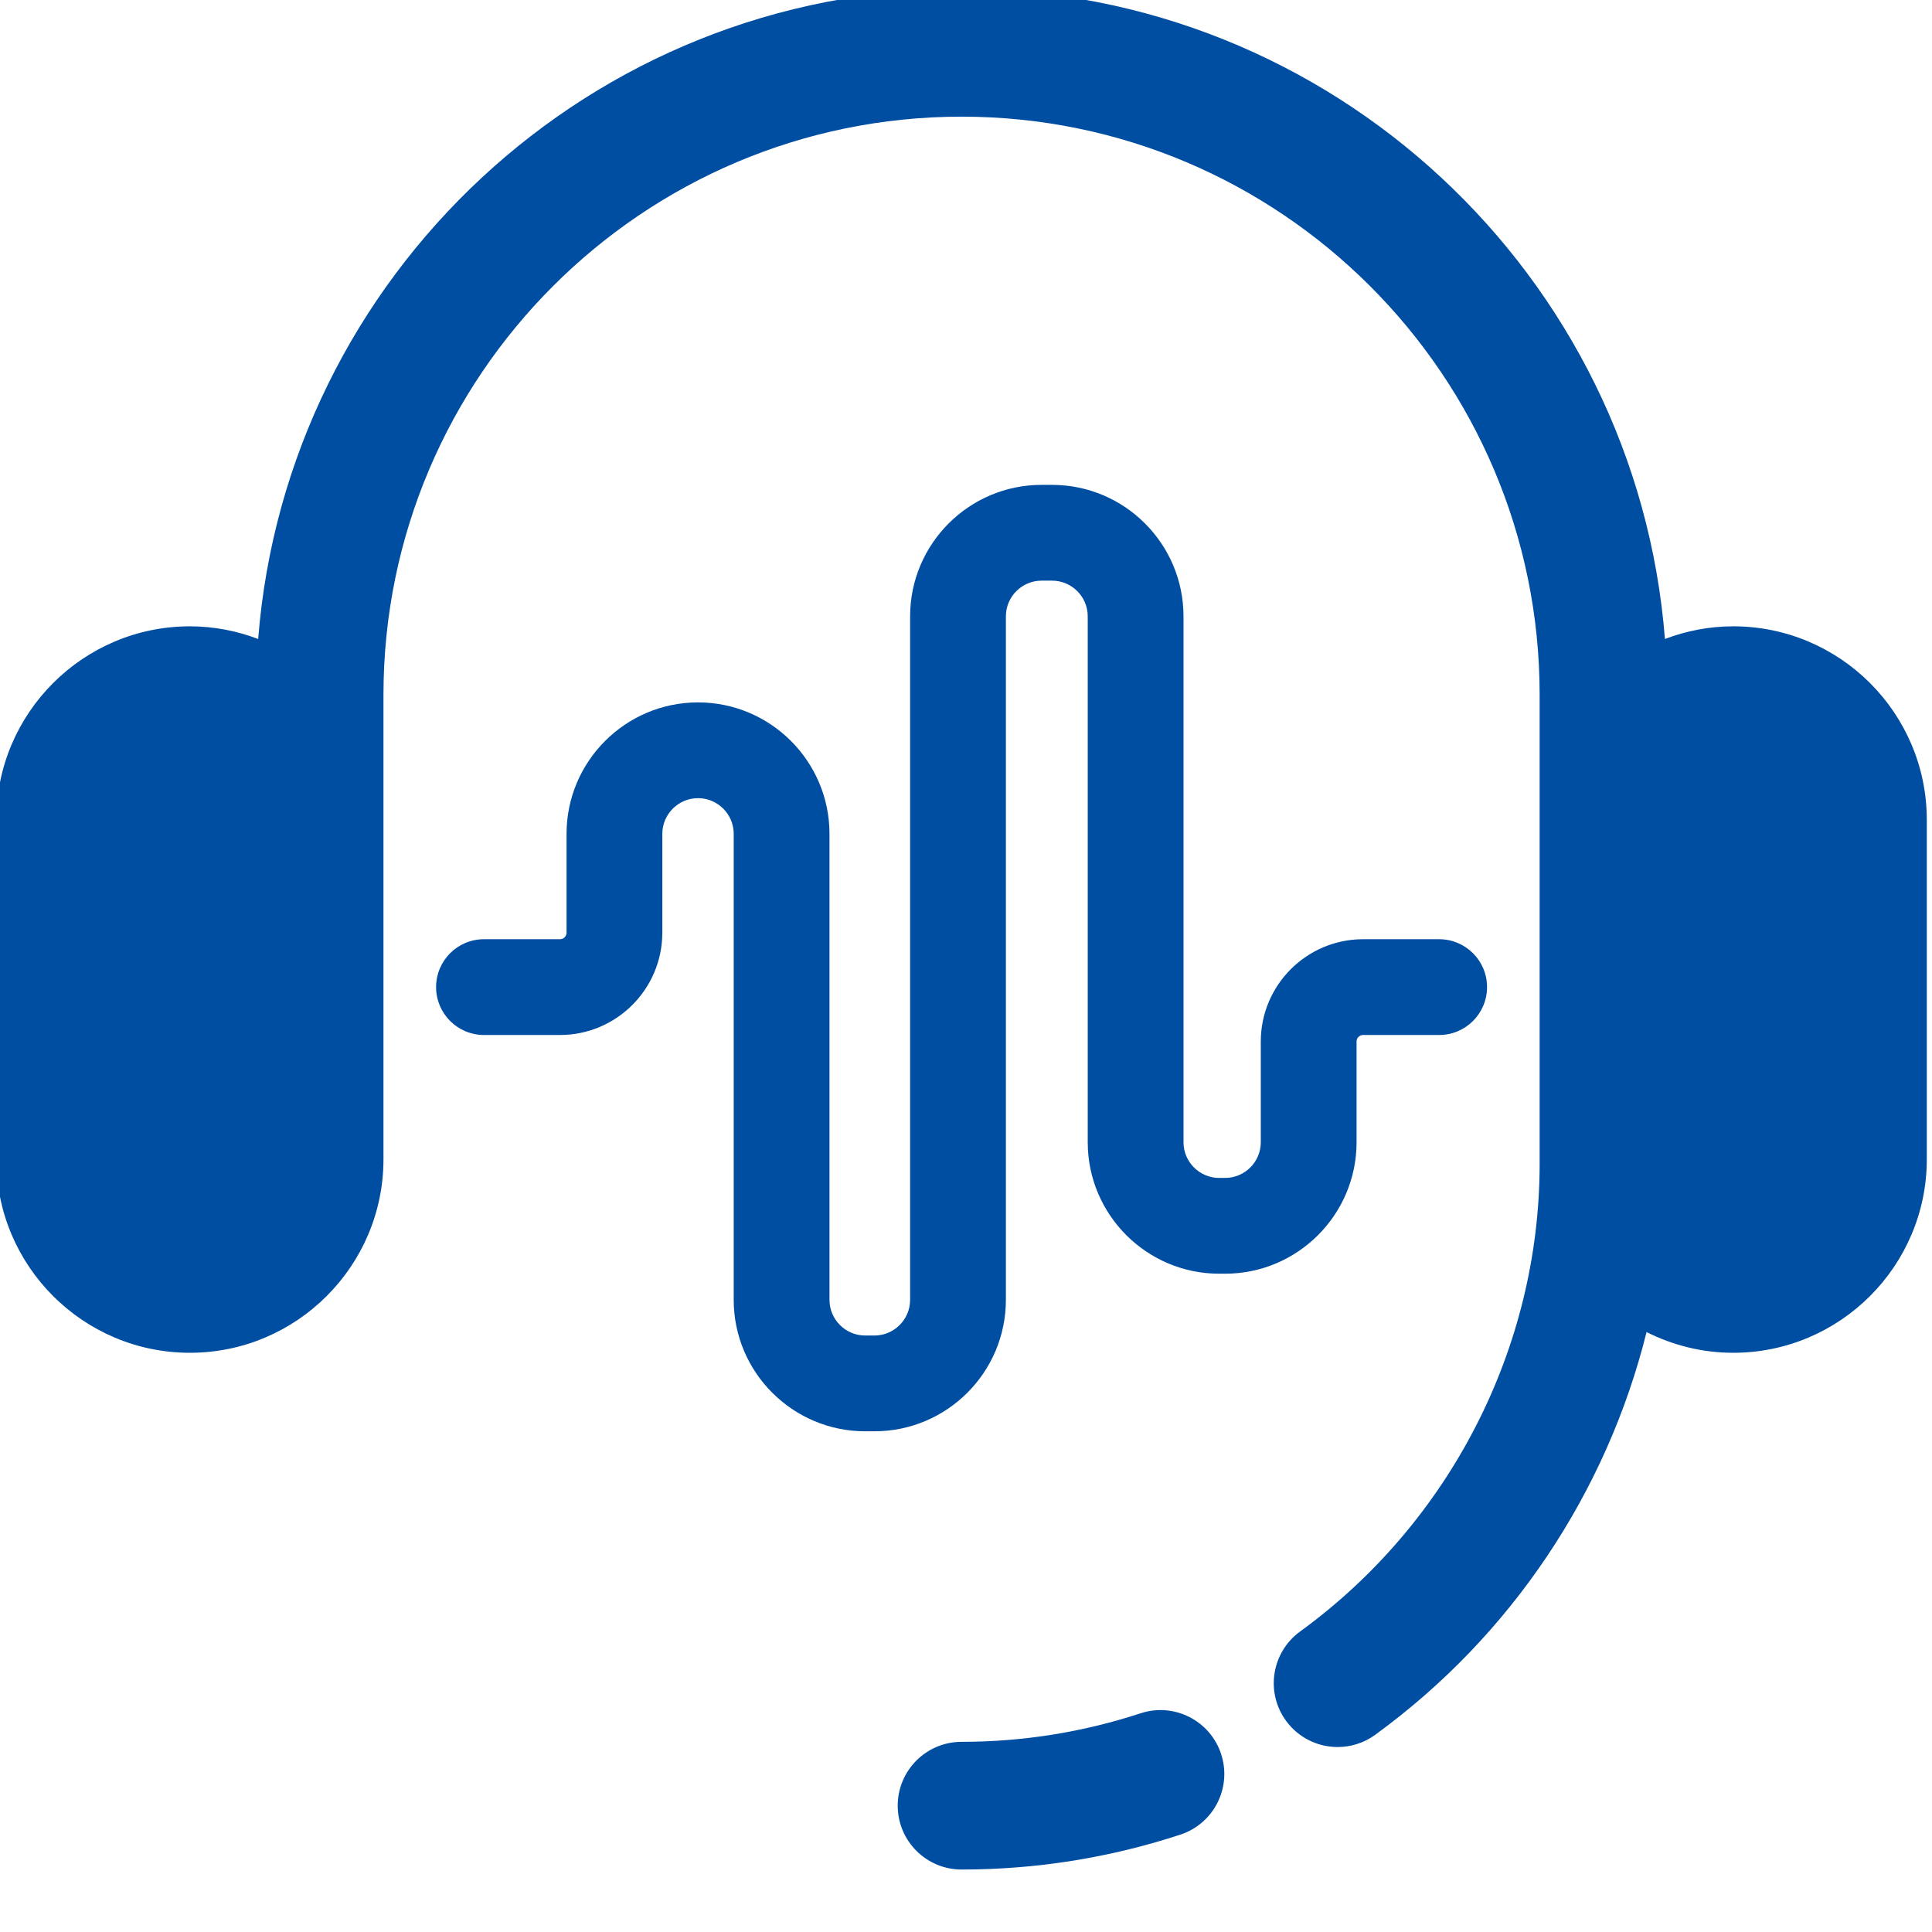 <?xml version="1.0" encoding="UTF-8" standalone="no"?>
<!DOCTYPE svg PUBLIC "-//W3C//DTD SVG 1.1//EN" "http://www.w3.org/Graphics/SVG/1.1/DTD/svg11.dtd">
<svg width="100%" height="100%" viewBox="0 0 24 24" version="1.1" xmlns="http://www.w3.org/2000/svg" xmlns:xlink="http://www.w3.org/1999/xlink" xml:space="preserve" xmlns:serif="http://www.serif.com/" style="fill-rule:evenodd;clip-rule:evenodd;stroke-linejoin:round;stroke-miterlimit:2;">
    <g transform="matrix(1,0,0,1,-1450.42,-2015.73)">
        <g transform="matrix(0.812,0,0,0.812,1134.85,946.4)">
            <g id="芞脯-1" serif:id="芞脯 1" transform="matrix(0.444,0,0,0.444,388.577,1316.74)">
                <g transform="matrix(1,0,0,1,39.424,64.416)">
                    <path d="M0,-5.002C-1.987,-4.35 -4.062,-4.019 -6.166,-4.019C-7.381,-4.019 -8.366,-3.034 -8.366,-1.819C-8.366,-0.604 -7.381,0.381 -6.166,0.381C-3.594,0.381 -1.058,-0.023 1.373,-0.822C2.527,-1.2 3.156,-2.444 2.777,-3.598C2.399,-4.752 1.157,-5.383 0,-5.002" style="fill:rgb(0,78,162);fill-rule:nonzero;"/>
                </g>
                <g transform="matrix(1,0,0,1,59.846,38.615)">
                    <path d="M0,-16.654C-0.829,-16.654 -1.62,-16.496 -2.353,-16.218C-3.336,-28.731 -13.826,-38.615 -26.588,-38.615C-39.35,-38.615 -49.841,-28.731 -50.824,-16.218C-51.557,-16.496 -52.348,-16.654 -53.177,-16.654C-56.854,-16.654 -59.846,-13.662 -59.846,-9.985L-59.846,1.708C-59.846,5.385 -56.854,8.377 -53.177,8.377C-49.499,8.377 -46.507,5.385 -46.507,1.708L-46.507,-14.297C-46.507,-25.28 -37.572,-34.215 -26.588,-34.215C-15.605,-34.215 -6.67,-25.28 -6.67,-14.297L-6.67,1.863C-6.67,8.198 -9.756,14.223 -14.924,17.981C-15.907,18.696 -16.125,20.072 -15.41,21.055C-14.98,21.647 -14.309,21.961 -13.629,21.961C-13.181,21.961 -12.727,21.825 -12.337,21.54C-7.639,18.125 -4.355,13.168 -2.986,7.663C-2.086,8.116 -1.074,8.377 0,8.377C3.678,8.377 6.67,5.385 6.67,1.708L6.67,-9.985C6.67,-13.662 3.678,-16.654 0,-16.654" style="fill:rgb(0,78,162);fill-rule:nonzero;"/>
                </g>
                <g transform="matrix(1,0,0,1,46.868,27.047)">
                    <path d="M0,12.69L0,9.22C0,9.096 0.101,8.995 0.226,8.995L2.846,8.995C3.757,8.995 4.496,8.256 4.496,7.345C4.496,6.434 3.757,5.695 2.846,5.695L0.226,5.695C-1.719,5.695 -3.3,7.276 -3.3,9.22L-3.3,12.69C-3.3,13.368 -3.852,13.92 -4.53,13.92L-4.733,13.92C-5.411,13.92 -5.963,13.368 -5.963,12.69L-5.963,-5.43C-5.963,-7.928 -7.995,-9.96 -10.493,-9.96L-10.853,-9.96C-13.35,-9.96 -15.383,-7.928 -15.383,-5.43L-15.383,18.12C-15.383,18.798 -15.935,19.35 -16.613,19.35L-16.931,19.35C-17.609,19.35 -18.161,18.798 -18.161,18.12L-18.161,2.065C-18.161,-0.433 -20.193,-2.465 -22.691,-2.465C-25.188,-2.465 -27.221,-0.433 -27.221,2.065L-27.221,5.469C-27.221,5.594 -27.322,5.695 -27.446,5.695L-30.066,5.695C-30.977,5.695 -31.716,6.434 -31.716,7.345C-31.716,8.256 -30.977,8.995 -30.066,8.995L-27.446,8.995C-25.502,8.995 -23.921,7.413 -23.921,5.469L-23.921,2.065C-23.921,1.387 -23.368,0.835 -22.691,0.835C-22.013,0.835 -21.461,1.387 -21.461,2.065L-21.461,18.12C-21.461,20.618 -19.428,22.65 -16.931,22.65L-16.613,22.65C-14.115,22.65 -12.083,20.618 -12.083,18.12L-12.083,-5.43C-12.083,-6.108 -11.531,-6.66 -10.853,-6.66L-10.493,-6.66C-9.815,-6.66 -9.263,-6.108 -9.263,-5.43L-9.263,12.69C-9.263,15.187 -7.23,17.22 -4.733,17.22L-4.53,17.22C-2.032,17.22 0,15.187 0,12.69" style="fill:rgb(0,78,162);fill-rule:nonzero;"/>
                </g>
            </g>
        </g>
    </g>
</svg>